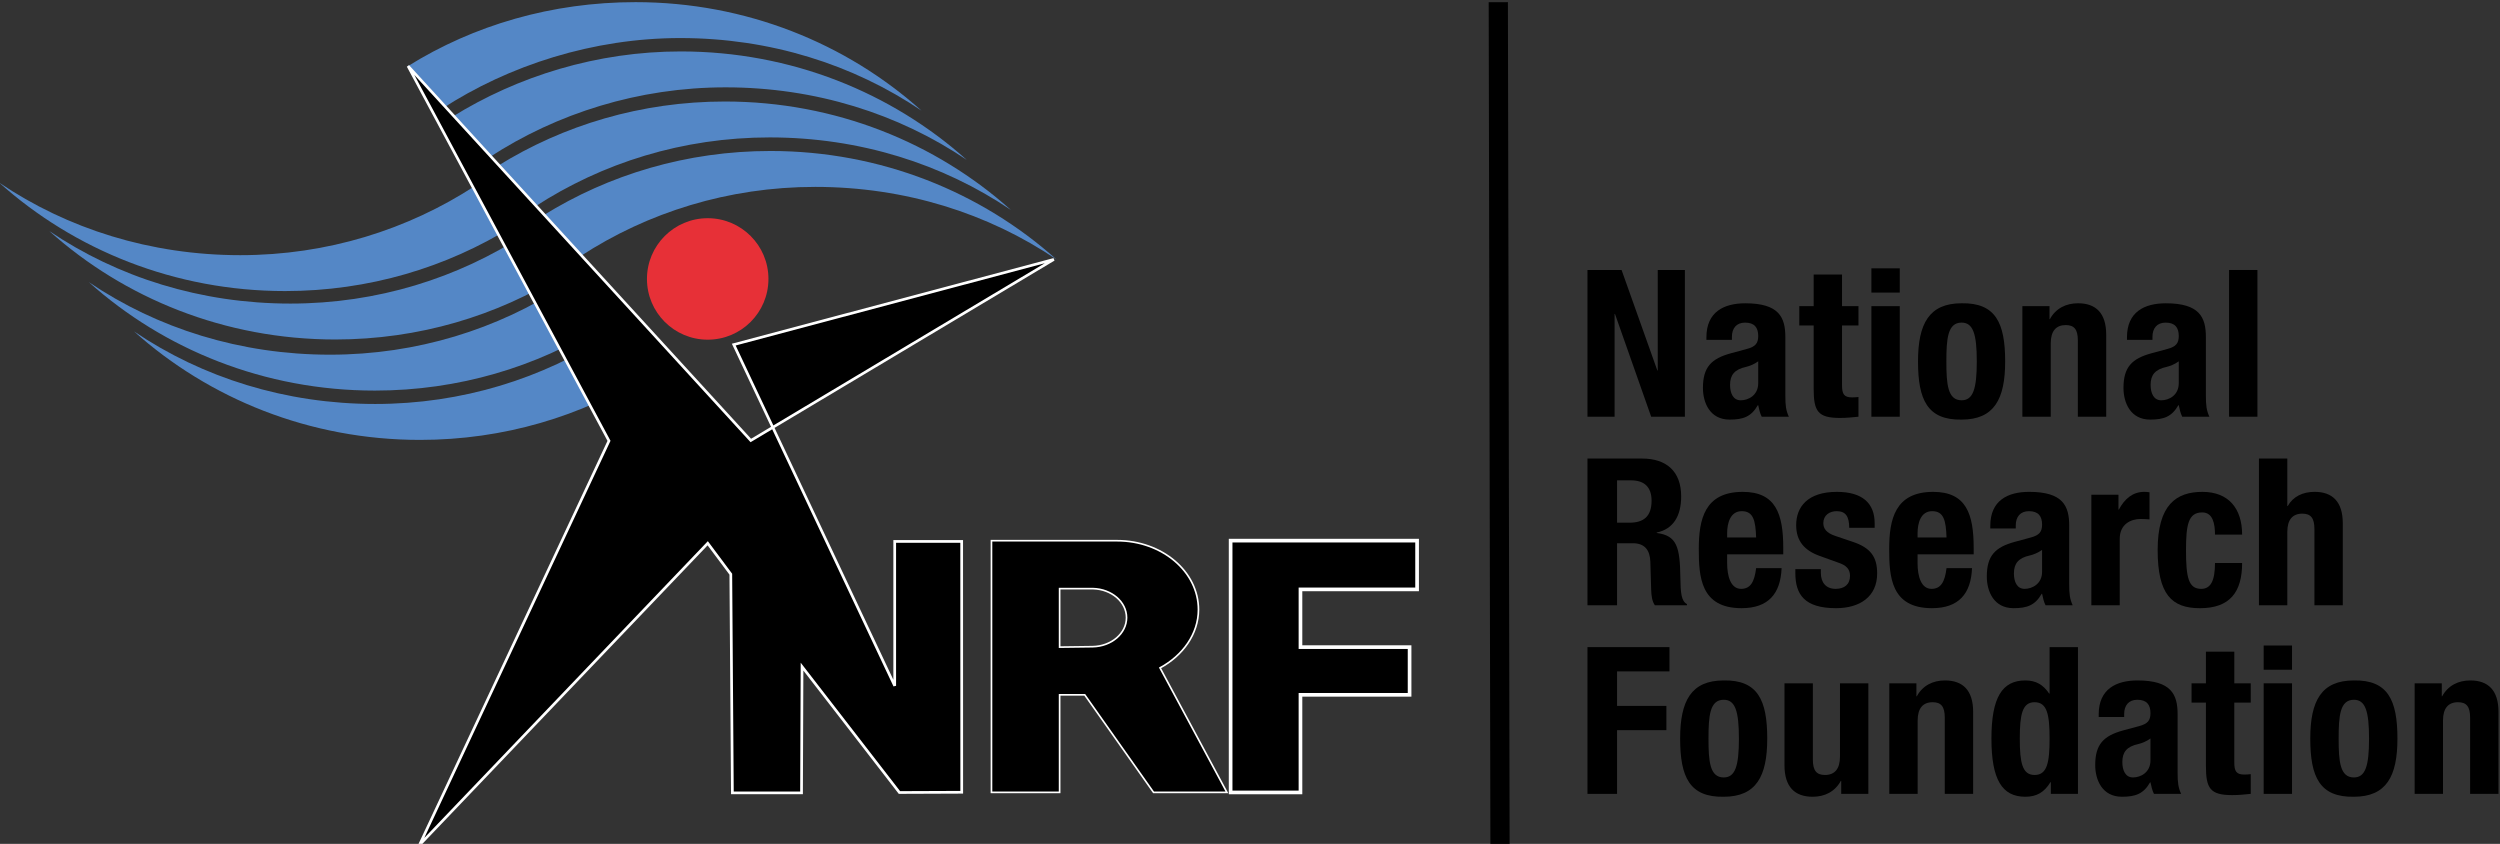 <?xml version="1.0" encoding="UTF-8" standalone="no"?>
<!-- Created with Inkscape (http://www.inkscape.org/) -->

<svg
   version="1.1"
   id="svg59"
   xml:space="preserve"
   width="192.962"
   height="65.132"
   viewBox="0 0 192.962 65.132"
   sodipodi:docname="National_Research_Foundation_logo.svg"
   inkscape:version="1.1.2 (0a00cf5339, 2022-02-04)"
   xmlns:inkscape="http://www.inkscape.org/namespaces/inkscape"
   xmlns:sodipodi="http://sodipodi.sourceforge.net/DTD/sodipodi-0.dtd"
   xmlns="http://www.w3.org/2000/svg"
   xmlns:svg="http://www.w3.org/2000/svg"><rect x="0" y="0" width="192.962" height="65.132" fill="#333333" stroke="none"/><defs
     id="defs63"><clipPath
       clipPathUnits="userSpaceOnUse"
       id="clipPath237-3"><path
         d="M 0,0 H 841.89 V 595.276 H 0 Z"
         id="path235-6" /></clipPath><clipPath
       clipPathUnits="userSpaceOnUse"
       id="clipPath285-7"><path
         d="M 0,0 H 841.89 V 595.276 H 0 Z"
         id="path283-5" /></clipPath><clipPath
       clipPathUnits="userSpaceOnUse"
       id="clipPath309-3"><path
         d="M 0,0 H 841.89 V 595.276 H 0 Z"
         id="path307-5" /></clipPath><clipPath
       clipPathUnits="userSpaceOnUse"
       id="clipPath325-6"><path
         d="M 0,0 H 841.89 V 595.276 H 0 Z"
         id="path323-2" /></clipPath><clipPath
       clipPathUnits="userSpaceOnUse"
       id="clipPath359-9"><path
         d="M 0,0 H 841.89 V 595.276 H 0 Z"
         id="path357-1" /></clipPath><clipPath
       clipPathUnits="userSpaceOnUse"
       id="clipPath411-2"><path
         d="M 0,0 H 841.89 V 595.276 H 0 Z"
         id="path409-7" /></clipPath><clipPath
       clipPathUnits="userSpaceOnUse"
       id="clipPath429-0"><path
         d="M 0,0 H 841.89 V 595.276 H 0 Z"
         id="path427-9" /></clipPath></defs><sodipodi:namedview
     id="namedview61"
     pagecolor="#ffffff"
     bordercolor="#666666"
     borderopacity="1.0"
     inkscape:pageshadow="2"
     inkscape:pageopacity="0.0"
     inkscape:pagecheckerboard="0"
     showgrid="false"
     inkscape:zoom="1.9349326"
     inkscape:cx="-43.670771"
     inkscape:cy="46.254841"
     inkscape:window-width="1366"
     inkscape:window-height="704"
     inkscape:window-x="0"
     inkscape:window-y="0"
     inkscape:window-maximized="1"
     inkscape:current-layer="g65" /><g
     id="g65"
     inkscape:groupmode="layer"
     inkscape:label="NRF20YearsAnniversaryBook"
     transform="matrix(1.333,0,0,-1.333,-273.041,665.021)"><g
       id="g620"
       transform="translate(133.914,-25.644)"><g
         id="g227"
         transform="translate(157.674,524.408)"><path
           d="M 0,0 0.099,-48.76"
           style="fill:none;stroke:#000000;stroke-width:1.113;stroke-linecap:butt;stroke-linejoin:miter;stroke-miterlimit:3.864;stroke-dasharray:none;stroke-opacity:1"
           id="path229" /></g><g
         id="g231"><g
           id="g233"
           clip-path="url(#clipPath237-3)"><g
             id="g239"
             transform="translate(103.486,508.61)"><path
               d="m 0,0 c -3.799,-2.363 -8.313,-3.733 -13.158,-3.733 -6.388,0 -12.204,2.382 -16.559,6.282 3.956,-2.68 8.777,-4.203 13.964,-4.203 5.031,0 9.706,1.478 13.594,4.011 z"
               style="fill:#5487c6;fill-opacity:1;fill-rule:nonzero;stroke:none"
               id="path241" /></g><g
             id="g243"
             transform="translate(94.555,520.716)"><path
               d="m 0,0 c 3.799,2.364 8.315,3.694 13.161,3.694 6.388,0 12.204,-2.382 16.559,-6.282 -3.957,2.679 -8.777,4.203 -13.965,4.203 -5.032,0 -9.929,-1.571 -13.817,-4.104 z"
               style="fill:#5487c6;fill-opacity:1;fill-rule:nonzero;stroke:none"
               id="path245" /></g><g
             id="g247"
             transform="translate(99.734,514.924)"><path
               d="m 0,0 c 3.8,2.363 8.312,3.733 13.158,3.733 6.388,0 12.204,-2.381 16.561,-6.281 -3.959,2.679 -8.778,4.202 -13.966,4.202 -5.032,0 -9.707,-1.477 -13.595,-4.011 z"
               style="fill:#5487c6;fill-opacity:1;fill-rule:nonzero;stroke:none"
               id="path249" /></g><g
             id="g251"
             transform="translate(102.372,512.059)"><path
               d="m 0,0 c 3.799,2.363 8.312,3.733 13.158,3.733 6.388,0 12.203,-2.381 16.56,-6.281 C 25.76,0.131 20.94,1.654 15.752,1.654 10.72,1.654 6.045,0.176 2.158,-2.357 Z"
               style="fill:#5487c6;fill-opacity:1;fill-rule:nonzero;stroke:none"
               id="path253" /></g><g
             id="g255"
             transform="translate(97.097,517.764)"><path
               d="m 0,0 c 3.8,2.363 8.394,3.792 13.24,3.792 6.388,0 12.204,-2.381 16.559,-6.281 -3.957,2.679 -8.777,4.202 -13.965,4.202 -5.032,0 -9.773,-1.507 -13.66,-4.041 z"
               style="fill:#5487c6;fill-opacity:1;fill-rule:nonzero;stroke:none"
               id="path257" /></g><g
             id="g259"
             transform="translate(108.398,502.797)"><path
               d="m 0,0 c -3.799,-2.363 -8.313,-3.734 -13.158,-3.734 -6.388,0 -12.204,2.382 -16.561,6.282 3.958,-2.679 8.779,-4.202 13.965,-4.202 5.032,0 9.707,1.478 13.595,4.011 z"
               style="fill:#5487c6;fill-opacity:1;fill-rule:nonzero;stroke:none"
               id="path261" /></g><g
             id="g263"
             transform="translate(100.585,511.414)"><path
               d="m 0,0 c -3.8,-2.363 -8.314,-3.733 -13.158,-3.733 -6.389,0 -12.204,2.381 -16.56,6.281 3.957,-2.679 8.778,-4.203 13.965,-4.203 5.032,0 9.706,1.479 13.594,4.012 z"
               style="fill:#5487c6;fill-opacity:1;fill-rule:nonzero;stroke:none"
               id="path265" /></g><g
             id="g267"
             transform="translate(105.778,505.651)"><path
               d="m 0,0 c -3.799,-2.363 -8.313,-3.733 -13.158,-3.733 -6.388,0 -12.204,2.381 -16.56,6.281 3.957,-2.679 8.778,-4.202 13.965,-4.202 5.032,0 9.708,1.478 13.595,4.011 z"
               style="fill:#5487c6;fill-opacity:1;fill-rule:nonzero;stroke:none"
               id="path269" /></g></g></g><g
         id="g271"
         transform="translate(95.212,475.615)"><path
           d="M 0,0 10.969,23.393 -0.667,45.095 19.181,23.414 36.726,33.898 18.193,28.966 27.513,9.208 V 17.57 H 31.39 L 31.393,3.045 27.786,3.031 22.146,10.32 22.117,3.01 h -4.004 l -0.091,12.662 -1.337,1.791 z"
           style="fill:#000000;fill-opacity:1;fill-rule:nonzero;stroke:none"
           id="path273" /></g><g
         id="g275"
         transform="translate(95.212,475.615)"><path
           d="M 0,0 10.969,23.393 -0.667,45.095 19.181,23.414 36.726,33.898 18.193,28.966 27.513,9.208 V 17.57 H 31.39 L 31.393,3.045 27.786,3.031 22.146,10.32 22.117,3.01 h -4.004 l -0.091,12.662 -1.337,1.791 z"
           style="fill:none;stroke:#ffffff;stroke-width:0.157;stroke-linecap:butt;stroke-linejoin:miter;stroke-miterlimit:3.864;stroke-dasharray:none;stroke-opacity:1"
           id="path277" /></g><g
         id="g279"><g
           id="g281"
           clip-path="url(#clipPath285-7)"><g
             id="g287"
             transform="translate(138.087,485.862)"><path
               d="m 0,0 c 1.311,0.708 2.225,1.96 2.225,3.374 0,2.203 -2.108,3.989 -4.709,3.989 H -2.565 -9.76 V -7.208 h 3.946 v 5.649 h 1.453 l 3.986,-5.649 H 3.872 Z M -3.907,1.227 -5.814,1.202 v 3.387 h 1.928 c 1.081,-0.026 1.947,-0.768 1.947,-1.68 0,-0.917 -0.877,-1.663 -1.968,-1.682"
               style="fill:#000000;fill-opacity:1;fill-rule:nonzero;stroke:none"
               id="path289" /></g><g
             id="g291"
             transform="translate(138.087,485.862)"><path
               d="m 0,0 c 1.311,0.708 2.225,1.96 2.225,3.374 0,2.203 -2.108,3.989 -4.709,3.989 H -2.565 -9.76 V -7.208 h 3.946 v 5.649 h 1.453 l 3.986,-5.649 H 3.872 Z M -3.907,1.227 -5.814,1.202 v 3.387 h 1.928 c 1.081,-0.026 1.947,-0.768 1.947,-1.68 0,-0.917 -0.877,-1.663 -1.968,-1.682 z"
               style="fill:none;stroke:#ffffff;stroke-width:0.097;stroke-linecap:butt;stroke-linejoin:miter;stroke-miterlimit:3.864;stroke-dasharray:none;stroke-opacity:1"
               id="path293" /></g></g></g><g
         id="g295"
         transform="translate(142.175,493.23)"><path
           d="M 0,0 H 10.797 V -2.823 H 4.044 v -3.343 h 6.318 V -8.928 H 4.044 V -14.58 H 0 Z"
           style="fill:#000000;fill-opacity:1;fill-rule:nonzero;stroke:none"
           id="path297" /></g><g
         id="g299"
         transform="translate(142.175,493.23)"><path
           d="M 0,0 H 10.797 V -2.823 H 4.044 v -3.343 h 6.318 V -8.928 H 4.044 V -14.58 H 0 Z"
           style="fill:none;stroke:#ffffff;stroke-width:0.212;stroke-linecap:butt;stroke-linejoin:miter;stroke-miterlimit:3.864;stroke-dasharray:none;stroke-opacity:1"
           id="path301" /></g><g
         id="g303"><g
           id="g305"
           clip-path="url(#clipPath309-3)"><g
             id="g311"
             transform="translate(108.379,508.383)"><path
               d="M 0,0 C 0,1.942 1.575,3.517 3.518,3.517 5.46,3.517 7.034,1.942 7.034,0 7.034,-1.942 5.46,-3.517 3.518,-3.517 1.575,-3.517 0,-1.942 0,0"
               style="fill:#e73037;fill-opacity:1;fill-rule:nonzero;stroke:none"
               id="path313" /></g></g></g><g
         id="g315"
         transform="translate(162.837,478.567)"><path
           d="M 0,0 H 1.714 V 3.689 H 4.57 V 5.093 H 1.714 V 7.092 H 4.748 V 8.497 H 0 Z"
           style="fill:#000000;fill-opacity:1;fill-rule:nonzero;stroke:none"
           id="path317" /></g><g
         id="g319"><g
           id="g321"
           clip-path="url(#clipPath325-6)"><g
             id="g327"
             transform="translate(168.203,481.767)"><path
               d="m 0,0 c 0,-2.225 0.547,-3.403 2.522,-3.367 1.881,0 2.522,1.178 2.522,3.367 0,2.225 -0.547,3.404 -2.522,3.368 C 0.643,3.368 0,2.19 0,0 m 1.642,0 c 0,1.309 0.072,2.249 0.88,2.249 0.667,0 0.881,-0.654 0.881,-2.249 0,-1.594 -0.214,-2.249 -0.881,-2.249 -0.808,0 -0.88,0.94 -0.88,2.249"
               style="fill:#000000;fill-opacity:1;fill-rule:nonzero;stroke:none"
               id="path329" /></g><g
             id="g331"
             transform="translate(177.53,478.567)"><path
               d="M 0,0 H 1.571 V 6.402 H -0.072 V 2.154 c 0,-0.714 -0.31,-1.06 -0.868,-1.06 -0.489,0 -0.702,0.251 -0.702,0.893 V 6.402 H -3.285 V 1.654 c 0,-1.261 0.607,-1.821 1.63,-1.821 0.691,0 1.286,0.286 1.631,0.917 H 0 Z"
               style="fill:#000000;fill-opacity:1;fill-rule:nonzero;stroke:none"
               id="path333" /></g><g
             id="g335"
             transform="translate(180.314,478.567)"><path
               d="m 0,0 h 1.642 v 4.248 c 0,0.714 0.31,1.059 0.869,1.059 0.488,0 0.701,-0.25 0.701,-0.892 V 0 h 1.643 v 4.748 c 0,1.261 -0.607,1.82 -1.631,1.82 -0.69,0 -1.285,-0.285 -1.63,-0.916 H 1.57 v 0.75 H 0 Z"
               style="fill:#000000;fill-opacity:1;fill-rule:nonzero;stroke:none"
               id="path337" /></g><g
             id="g339"
             transform="translate(187.87,481.767)"><path
               d="M 0,0 C 0,1.393 0.143,2.107 0.857,2.107 1.583,2.107 1.725,1.393 1.725,0 1.725,-1.392 1.583,-2.106 0.857,-2.106 0.143,-2.106 0,-1.392 0,0 m 1.798,-3.2 h 1.57 V 5.296 H 1.725 V 2.607 H 1.702 C 1.357,3.118 0.941,3.368 0.321,3.368 -1.023,3.368 -1.642,2.38 -1.642,0 c 0,-2.38 0.619,-3.367 1.963,-3.367 0.643,0 1.096,0.25 1.453,0.844 h 0.024 z"
               style="fill:#000000;fill-opacity:1;fill-rule:nonzero;stroke:none"
               id="path341" /></g><g
             id="g343"
             transform="translate(193.914,483.017)"><path
               d="m 0,0 v 0.176 c 0,0.494 0.262,0.823 0.762,0.823 0.547,0 0.761,-0.294 0.761,-0.775 0,-0.427 -0.166,-0.618 -0.653,-0.75 l -0.929,-0.25 c -1.13,-0.311 -1.618,-0.8 -1.618,-2.006 0,-0.859 0.404,-1.835 1.547,-1.835 0.784,0 1.249,0.167 1.63,0.833 H 1.523 C 1.571,-3.999 1.619,-4.248 1.725,-4.45 h 1.573 c -0.167,0.368 -0.204,0.642 -0.204,1.238 v 3.377 c 0,1.144 -0.369,1.953 -2.321,1.953 -1.236,0 -2.248,-0.5 -2.248,-1.966 V 0 Z m 1.523,-2.508 c 0,-0.704 -0.571,-0.991 -1.011,-0.991 -0.44,0 -0.618,0.406 -0.618,0.896 0,0.573 0.261,0.896 0.928,1.039 0.203,0.047 0.476,0.155 0.701,0.322 z"
               style="fill:#000000;fill-opacity:1;fill-rule:nonzero;stroke:none"
               id="path345" /></g><g
             id="g347"
             transform="translate(198.648,484.969)"><path
               d="M 0,0 H -0.833 V -1.119 H 0 v -3.665 c 0,-1.297 0.238,-1.69 1.524,-1.69 0.38,0 0.714,0.036 1.071,0.072 V -5.26 C 2.488,-5.272 2.357,-5.284 2.226,-5.284 c -0.476,0 -0.583,0.202 -0.583,0.703 v 3.462 H 2.595 V 0 H 1.643 V 1.833 H 0 Z"
               style="fill:#000000;fill-opacity:1;fill-rule:nonzero;stroke:none"
               id="path349" /></g></g></g><path
         d="m 201.991,478.566 h 1.642 v 6.402 h -1.642 z m 0,7.188 h 1.642 v 1.404 h -1.642 z"
         style="fill:#000000;fill-opacity:1;fill-rule:nonzero;stroke:none"
         id="path351" /><g
         id="g353"><g
           id="g355"
           clip-path="url(#clipPath359-9)"><g
             id="g361"
             transform="translate(204.69,481.767)"><path
               d="m 0,0 c 0,-2.225 0.548,-3.403 2.524,-3.367 1.88,0 2.523,1.178 2.523,3.367 0,2.225 -0.549,3.404 -2.523,3.368 C 0.644,3.368 0,2.19 0,0 m 1.643,0 c 0,1.309 0.072,2.249 0.881,2.249 0.665,0 0.879,-0.654 0.879,-2.249 0,-1.594 -0.214,-2.249 -0.879,-2.249 -0.809,0 -0.881,0.94 -0.881,2.249"
               style="fill:#000000;fill-opacity:1;fill-rule:nonzero;stroke:none"
               id="path363" /></g><g
             id="g365"
             transform="translate(210.733,478.567)"><path
               d="m 0,0 h 1.642 v 4.248 c 0,0.714 0.31,1.059 0.869,1.059 0.489,0 0.701,-0.25 0.701,-0.892 V 0 h 1.643 v 4.748 c 0,1.261 -0.607,1.82 -1.63,1.82 -0.69,0 -1.285,-0.285 -1.631,-0.916 H 1.572 v 0.75 H 0 Z"
               style="fill:#000000;fill-opacity:1;fill-rule:nonzero;stroke:none"
               id="path367" /></g><g
             id="g369"
             transform="translate(164.551,496.721)"><path
               d="m 0,0 h 0.808 c 0.774,0 1.19,-0.392 1.19,-1.178 0,-0.916 -0.463,-1.274 -1.283,-1.274 H 0 Z M -1.714,-7.235 H 0 v 3.593 h 0.916 c 0.69,0 0.988,-0.404 1.011,-1.07 L 1.975,-6.343 C 1.987,-6.676 2.023,-6.997 2.19,-7.235 h 1.856 v 0.071 c -0.322,0.167 -0.369,0.631 -0.381,1.523 -0.024,1.798 -0.202,2.44 -1.369,2.594 v 0.025 c 0.964,0.202 1.416,0.963 1.416,2.094 0,1.451 -0.856,2.19 -2.261,2.19 h -3.165 z"
               style="fill:#000000;fill-opacity:1;fill-rule:nonzero;stroke:none"
               id="path371" /></g><g
             id="g373"
             transform="translate(174.174,492.437)"><path
               d="m 0,0 v 0.369 c 0,1.963 -0.428,3.248 -2.345,3.248 -2.213,0 -2.546,-1.594 -2.546,-3.308 0,-1.594 0.095,-3.427 2.475,-3.427 1.548,0 2.261,0.833 2.32,2.32 h -1.475 c -0.095,-0.785 -0.32,-1.201 -0.869,-1.201 -0.606,0 -0.809,0.737 -0.809,1.487 V 0 Z m -3.249,0.975 v 0.25 c 0,0.596 0.191,1.274 0.845,1.274 0.679,0 0.797,-0.547 0.833,-1.524 z"
               style="fill:#000000;fill-opacity:1;fill-rule:nonzero;stroke:none"
               id="path375" /></g><g
             id="g377"
             transform="translate(174.874,491.58)"><path
               d="m 0,0 v -0.227 c 0,-1.225 0.512,-2.034 2.356,-2.034 1.381,0 2.381,0.666 2.381,2.011 0,0.964 -0.381,1.487 -1.417,1.833 L 2.333,1.916 C 1.785,2.094 1.62,2.356 1.62,2.665 c 0,0.453 0.356,0.691 0.772,0.691 0.535,0 0.727,-0.322 0.727,-0.964 h 1.474 v 0.262 c 0,1.154 -0.701,1.82 -2.188,1.82 -1.691,0 -2.357,-0.868 -2.357,-1.927 0,-0.905 0.464,-1.464 1.368,-1.785 L 2.571,0.345 c 0.321,-0.119 0.595,-0.31 0.595,-0.726 0,-0.512 -0.334,-0.761 -0.833,-0.761 -0.559,0 -0.857,0.368 -0.857,0.928 V 0 Z"
               style="fill:#000000;fill-opacity:1;fill-rule:nonzero;stroke:none"
               id="path379" /></g><g
             id="g381"
             transform="translate(185.2,492.437)"><path
               d="m 0,0 v 0.369 c 0,1.963 -0.429,3.248 -2.345,3.248 -2.213,0 -2.547,-1.594 -2.547,-3.308 0,-1.594 0.095,-3.427 2.476,-3.427 1.547,0 2.261,0.833 2.32,2.32 h -1.476 c -0.095,-0.785 -0.32,-1.201 -0.869,-1.201 -0.606,0 -0.808,0.737 -0.808,1.487 V 0 Z m -3.249,0.975 v 0.25 c 0,0.596 0.19,1.274 0.844,1.274 0.679,0 0.798,-0.547 0.833,-1.524 z"
               style="fill:#000000;fill-opacity:1;fill-rule:nonzero;stroke:none"
               id="path383" /></g><g
             id="g385"
             transform="translate(187.637,493.936)"><path
               d="M 0,0 V 0.177 C 0,0.671 0.262,1 0.763,1 1.309,1 1.524,0.706 1.524,0.224 c 0,-0.426 -0.167,-0.618 -0.656,-0.749 l -0.927,-0.251 c -1.132,-0.31 -1.618,-0.799 -1.618,-2.006 0,-0.859 0.403,-1.835 1.547,-1.835 0.785,0 1.249,0.167 1.629,0.833 H 1.524 C 1.572,-3.998 1.618,-4.248 1.725,-4.45 h 1.571 c -0.167,0.369 -0.202,0.642 -0.202,1.238 v 3.377 c 0,1.144 -0.368,1.954 -2.32,1.954 -1.238,0 -2.249,-0.5 -2.249,-1.966 V 0 Z m 1.524,-2.508 c 0,-0.704 -0.573,-0.99 -1.013,-0.99 -0.439,0 -0.618,0.406 -0.618,0.895 0,0.573 0.262,0.896 0.928,1.04 0.203,0.047 0.477,0.155 0.703,0.322 z"
               style="fill:#000000;fill-opacity:1;fill-rule:nonzero;stroke:none"
               id="path387" /></g><g
             id="g389"
             transform="translate(192.014,489.486)"><path
               d="m 0,0 h 1.642 v 3.843 c 0,0.858 0.642,1.155 1.214,1.155 0.167,0 0.344,-0.012 0.511,-0.024 V 6.545 C 3.272,6.557 3.165,6.569 3.069,6.569 2.392,6.569 1.927,6.165 1.594,5.546 H 1.57 V 6.402 H 0 Z"
               style="fill:#000000;fill-opacity:1;fill-rule:nonzero;stroke:none"
               id="path391" /></g><g
             id="g393"
             transform="translate(200.744,493.579)"><path
               d="m 0,0 c 0,1.511 -0.785,2.475 -2.297,2.475 -1.511,0 -2.594,-0.738 -2.594,-3.368 0,-2.57 0.81,-3.368 2.451,-3.368 1.738,0 2.44,0.941 2.44,2.619 h -1.571 c 0,-1.036 -0.25,-1.499 -0.798,-1.499 -0.737,0 -0.88,0.654 -0.88,2.237 0,1.475 0.13,2.189 0.94,2.189 0.619,0 0.738,-0.667 0.738,-1.285 z"
               style="fill:#000000;fill-opacity:1;fill-rule:nonzero;stroke:none"
               id="path395" /></g><g
             id="g397"
             transform="translate(201.718,489.486)"><path
               d="m 0,0 h 1.642 v 4.248 c 0,0.714 0.31,1.059 0.869,1.059 0.487,0 0.701,-0.25 0.701,-0.892 V 0 h 1.642 v 4.748 c 0,1.261 -0.606,1.821 -1.63,1.821 -0.69,0 -1.25,-0.274 -1.558,-0.822 H 1.642 v 2.75 H 0 Z"
               style="fill:#000000;fill-opacity:1;fill-rule:nonzero;stroke:none"
               id="path399" /></g></g></g><g
         id="g401"
         transform="translate(162.837,508.902)"><path
           d="m 0,0 v -8.497 h 1.571 v 5.95 h 0.023 l 2.095,-5.95 H 5.641 V 0 H 4.07 V -5.82 H 4.046 L 1.975,0 Z"
           style="fill:#000000;fill-opacity:1;fill-rule:nonzero;stroke:none"
           id="path403" /></g><g
         id="g405"><g
           id="g407"
           clip-path="url(#clipPath411-2)"><g
             id="g413"
             transform="translate(171.201,504.855)"><path
               d="m 0,0 v 0.177 c 0,0.493 0.261,0.822 0.762,0.822 0.547,0 0.761,-0.293 0.761,-0.775 0,-0.427 -0.166,-0.618 -0.654,-0.749 l -0.928,-0.251 c -1.132,-0.31 -1.619,-0.8 -1.619,-2.006 0,-0.859 0.404,-1.835 1.546,-1.835 0.786,0 1.25,0.167 1.631,0.833 H 1.523 C 1.571,-3.998 1.618,-4.248 1.726,-4.45 h 1.57 c -0.167,0.369 -0.202,0.642 -0.202,1.238 v 3.377 c 0,1.144 -0.369,1.953 -2.32,1.953 -1.238,0 -2.25,-0.5 -2.25,-1.965 V 0 Z m 1.523,-2.507 c 0,-0.705 -0.571,-0.992 -1.012,-0.992 -0.439,0 -0.618,0.407 -0.618,0.896 0,0.573 0.262,0.895 0.928,1.039 0.203,0.048 0.475,0.155 0.702,0.322 z"
               style="fill:#000000;fill-opacity:1;fill-rule:nonzero;stroke:none"
               id="path415" /></g><g
             id="g417"
             transform="translate(175.935,506.807)"><path
               d="M 0,0 H -0.833 V -1.118 H 0 v -3.666 c 0,-1.297 0.238,-1.689 1.523,-1.689 0.381,0 0.714,0.035 1.071,0.071 V -5.26 C 2.487,-5.272 2.356,-5.283 2.225,-5.283 c -0.476,0 -0.583,0.202 -0.583,0.702 v 3.463 H 2.594 V 0 H 1.642 V 1.833 H 0 Z"
               style="fill:#000000;fill-opacity:1;fill-rule:nonzero;stroke:none"
               id="path419" /></g></g></g><path
         d="m 179.277,500.405 h 1.643 v 6.402 h -1.643 z m 0,7.188 h 1.643 v 1.404 h -1.643 z"
         style="fill:#000000;fill-opacity:1;fill-rule:nonzero;stroke:none"
         id="path421" /><g
         id="g423"><g
           id="g425"
           clip-path="url(#clipPath429-0)"><g
             id="g431"
             transform="translate(181.977,503.606)"><path
               d="m 0,0 c 0,-2.226 0.547,-3.403 2.523,-3.368 1.88,0 2.523,1.178 2.523,3.368 0,2.225 -0.547,3.403 -2.523,3.368 C 0.643,3.368 0,2.189 0,0 m 1.642,0 c 0,1.309 0.072,2.249 0.881,2.249 0.666,0 0.88,-0.655 0.88,-2.249 0,-1.595 -0.214,-2.249 -0.88,-2.249 -0.809,0 -0.881,0.94 -0.881,2.249"
               style="fill:#000000;fill-opacity:1;fill-rule:nonzero;stroke:none"
               id="path433" /></g><g
             id="g435"
             transform="translate(188.02,500.405)"><path
               d="m 0,0 h 1.642 v 4.248 c 0,0.715 0.31,1.059 0.869,1.059 0.488,0 0.701,-0.25 0.701,-0.892 V 0 h 1.642 v 4.748 c 0,1.261 -0.606,1.821 -1.63,1.821 -0.69,0 -1.285,-0.286 -1.63,-0.917 H 1.571 v 0.75 H 0 Z"
               style="fill:#000000;fill-opacity:1;fill-rule:nonzero;stroke:none"
               id="path437" /></g><g
             id="g439"
             transform="translate(195.552,504.855)"><path
               d="m 0,0 v 0.177 c 0,0.493 0.261,0.822 0.762,0.822 0.547,0 0.761,-0.293 0.761,-0.775 0,-0.427 -0.167,-0.618 -0.654,-0.749 l -0.928,-0.251 c -1.131,-0.31 -1.619,-0.8 -1.619,-2.006 0,-0.859 0.404,-1.835 1.547,-1.835 0.785,0 1.249,0.167 1.63,0.833 H 1.523 C 1.571,-3.998 1.618,-4.248 1.725,-4.45 h 1.571 c -0.167,0.369 -0.203,0.642 -0.203,1.238 v 3.377 c 0,1.144 -0.368,1.953 -2.32,1.953 -1.238,0 -2.249,-0.5 -2.249,-1.965 V 0 Z m 1.523,-2.507 c 0,-0.705 -0.571,-0.992 -1.012,-0.992 -0.439,0 -0.618,0.407 -0.618,0.896 0,0.573 0.262,0.895 0.928,1.039 0.203,0.048 0.477,0.155 0.702,0.322 z"
               style="fill:#000000;fill-opacity:1;fill-rule:nonzero;stroke:none"
               id="path441" /></g></g></g><path
         d="m 199.988,500.405 h 1.642 v 8.497 h -1.642 z"
         style="fill:#000000;fill-opacity:1;fill-rule:nonzero;stroke:none"
         id="path443" /></g></g></svg>
